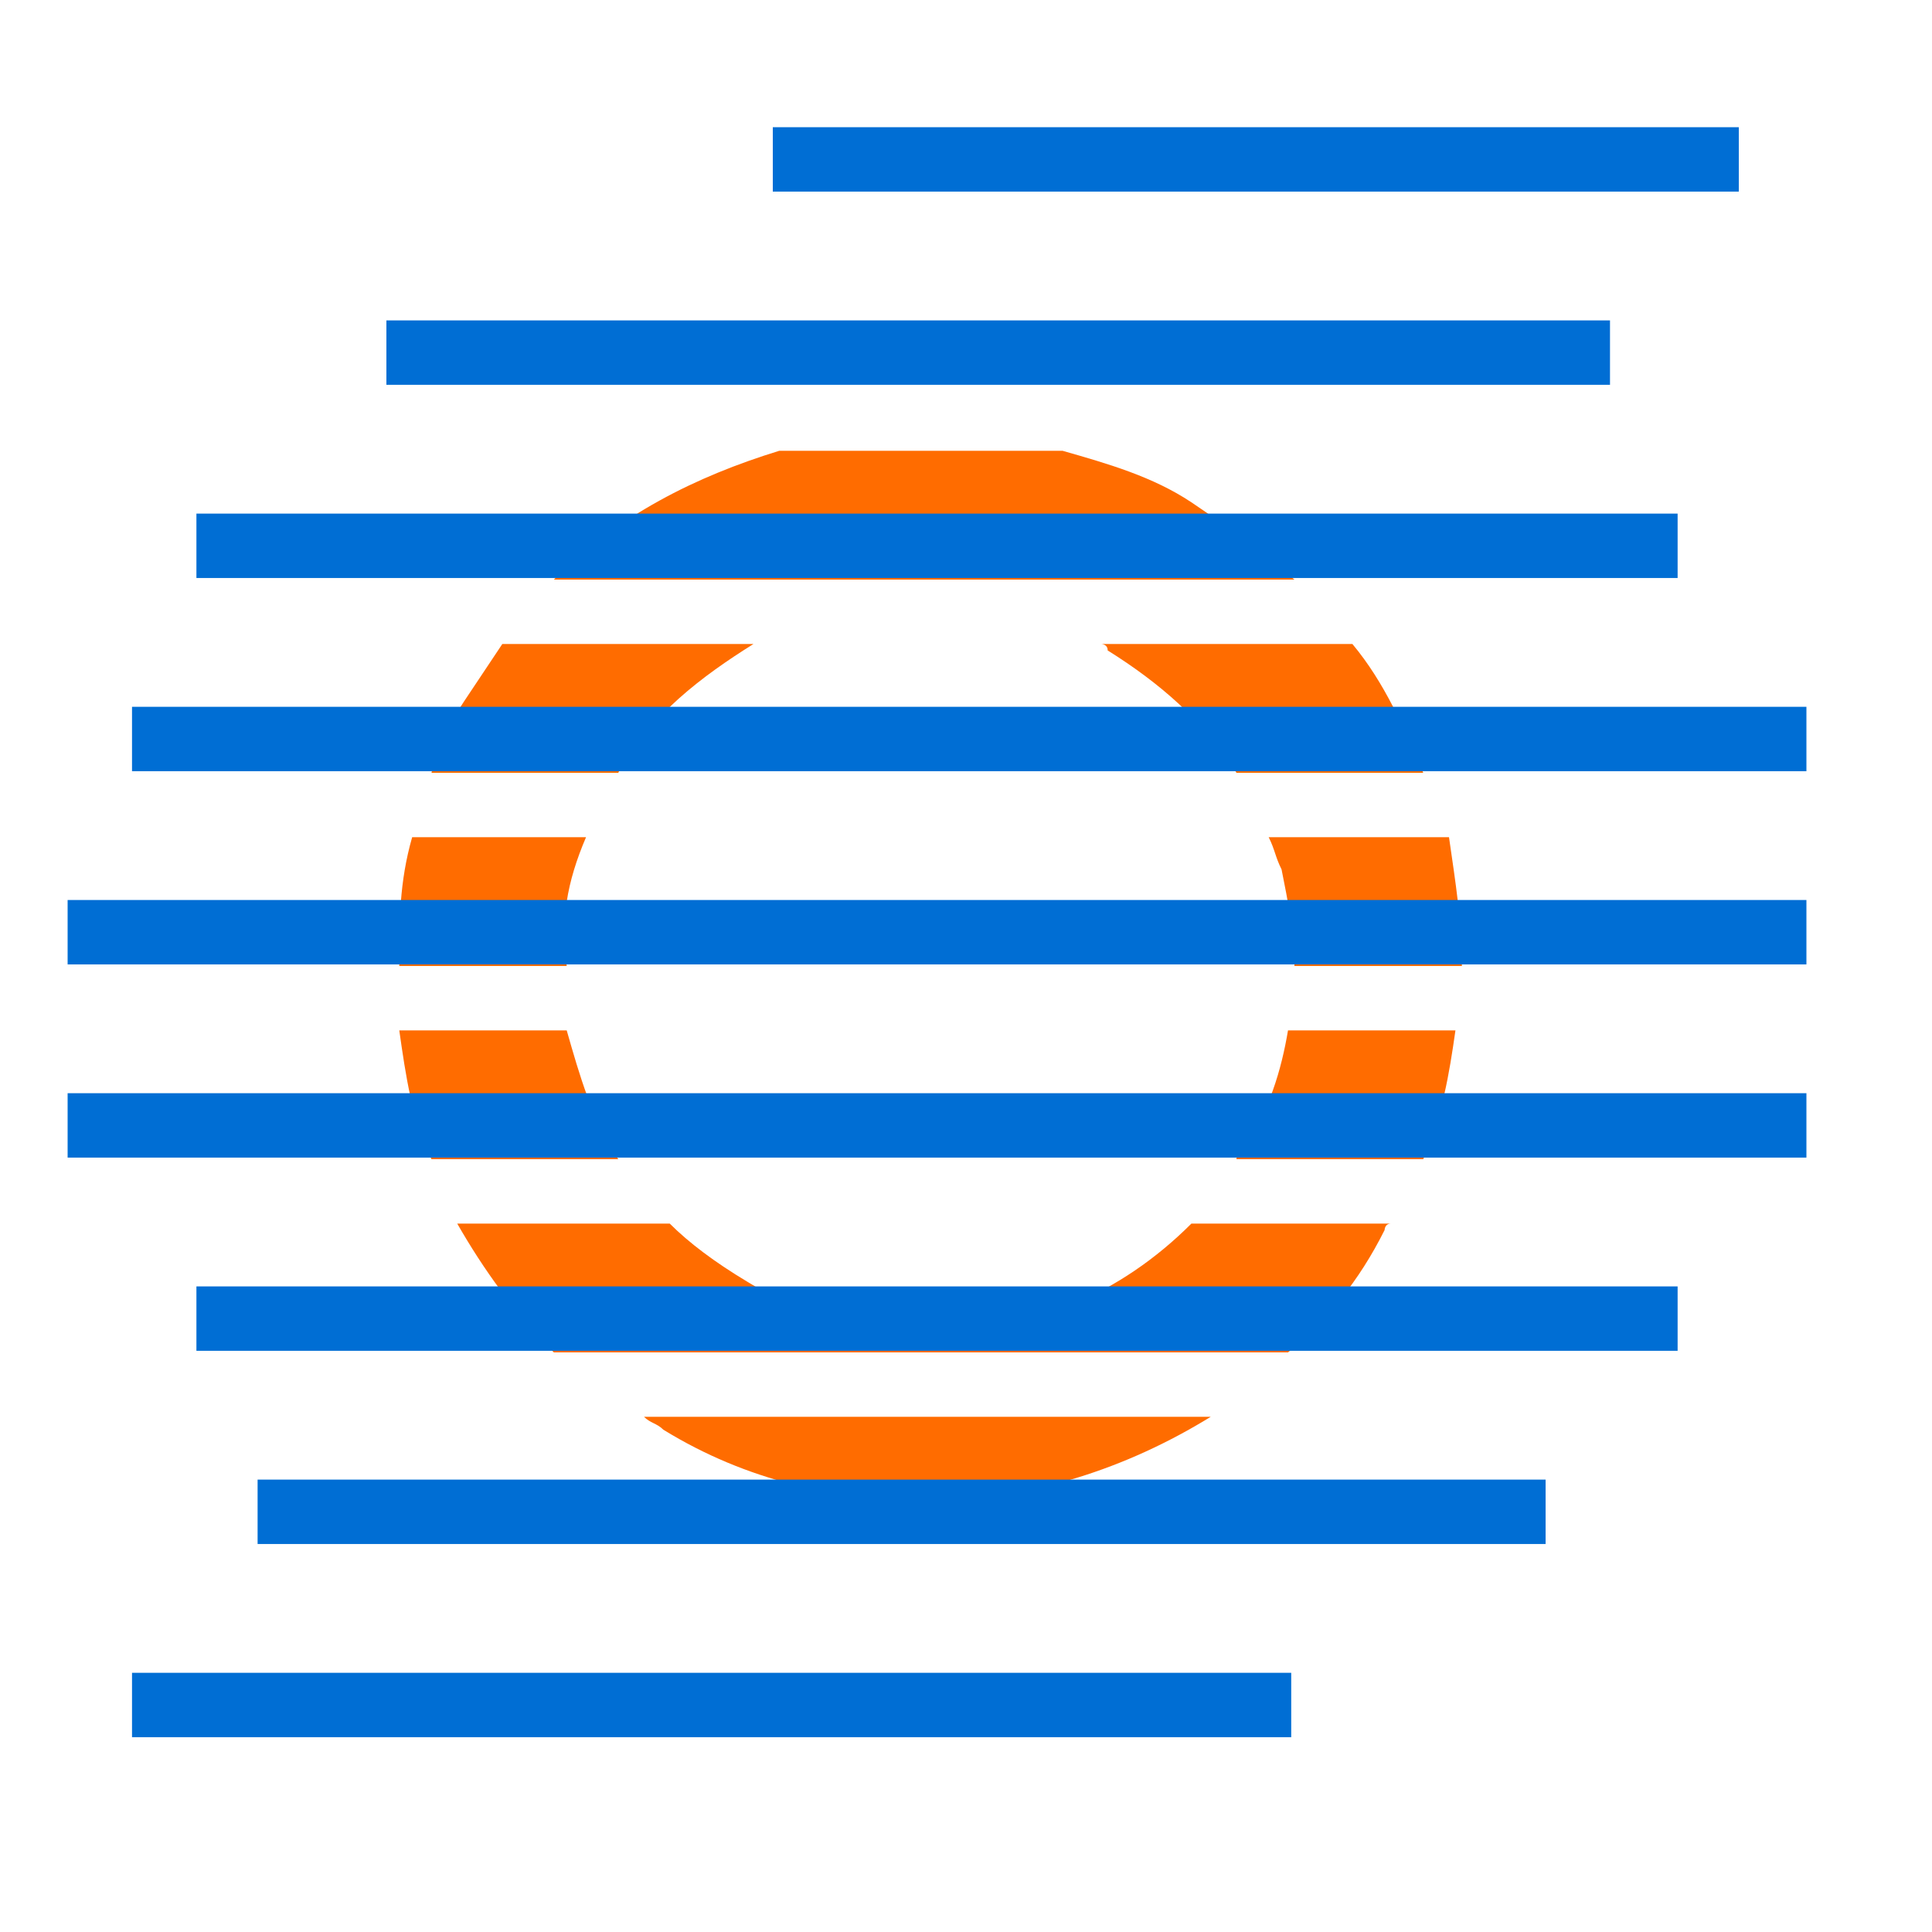 <svg enable-background="new 0 0 30 30" viewBox="0 0 30 30" xmlns="http://www.w3.org/2000/svg"><g fill="none" fill-rule="evenodd"><path d="M20 16c-.1.6-.3 1.3-.7 1.8 0 .1-.1.1-.1.2h2.9c.3-.7.4-1.3.5-2H20zm-2.9-6s.1 0 .1.1c.8.5 1.5 1.1 2 1.9h2.9c-.3-.7-.6-1.4-1.1-2h-3.9zM10 22c.1.1.2.1.3.2 1.3.8 2.7 1.1 4.1 1.1 1.6 0 3.1-.5 4.4-1.3H10zm-.4-4c-.4-.6-.6-1.3-.8-2H6.2c.1.7.2 1.4.5 2h2.9zm10.1-5c.1.2.1.3.2.5.1.5.2 1 .2 1.5h2.6c0-.7-.1-1.3-.2-2h-2.8zm.4-4c-.5-.4-1-.8-1.6-1.2-.6-.4-1.3-.6-2-.8h-4.4c-1.3.4-2.5 1-3.5 2h11.5zm-11 4H6.4c-.2.7-.2 1.3-.2 2h2.6c-.1-.7 0-1.3.3-2zm9.4 6c-1.1 1.1-2.5 1.7-4.1 1.7-1 0-2-.3-2.8-.8-.5-.3-.9-.6-1.2-.9H7.1c.4.7.9 1.4 1.5 2H20c.6-.5 1.1-1.1 1.5-1.9 0 0 0-.1.1-.1h-3.1zm-8.9-7c.5-.9 1.3-1.5 2.1-2H7.8l-.6.9c-.2.3-.4.7-.5 1.1h2.9z" fill="#FF6C00"/><path d="M28.05 13.975v1h-27v-1h27zm-1.05-12v1H12v-1h15zm-2 3v1H6v-1h19zm1.05 3v1h-23v-1h23zm2 3v1h-26v-1h26zm0 6v1h-27v-1h27zm-2 3v1h-23v-1h23zm-2.05 3v1H4v-1h20zm-3.95 3v1h-18v-1h18z" fill="#006ED4"/></g></svg>